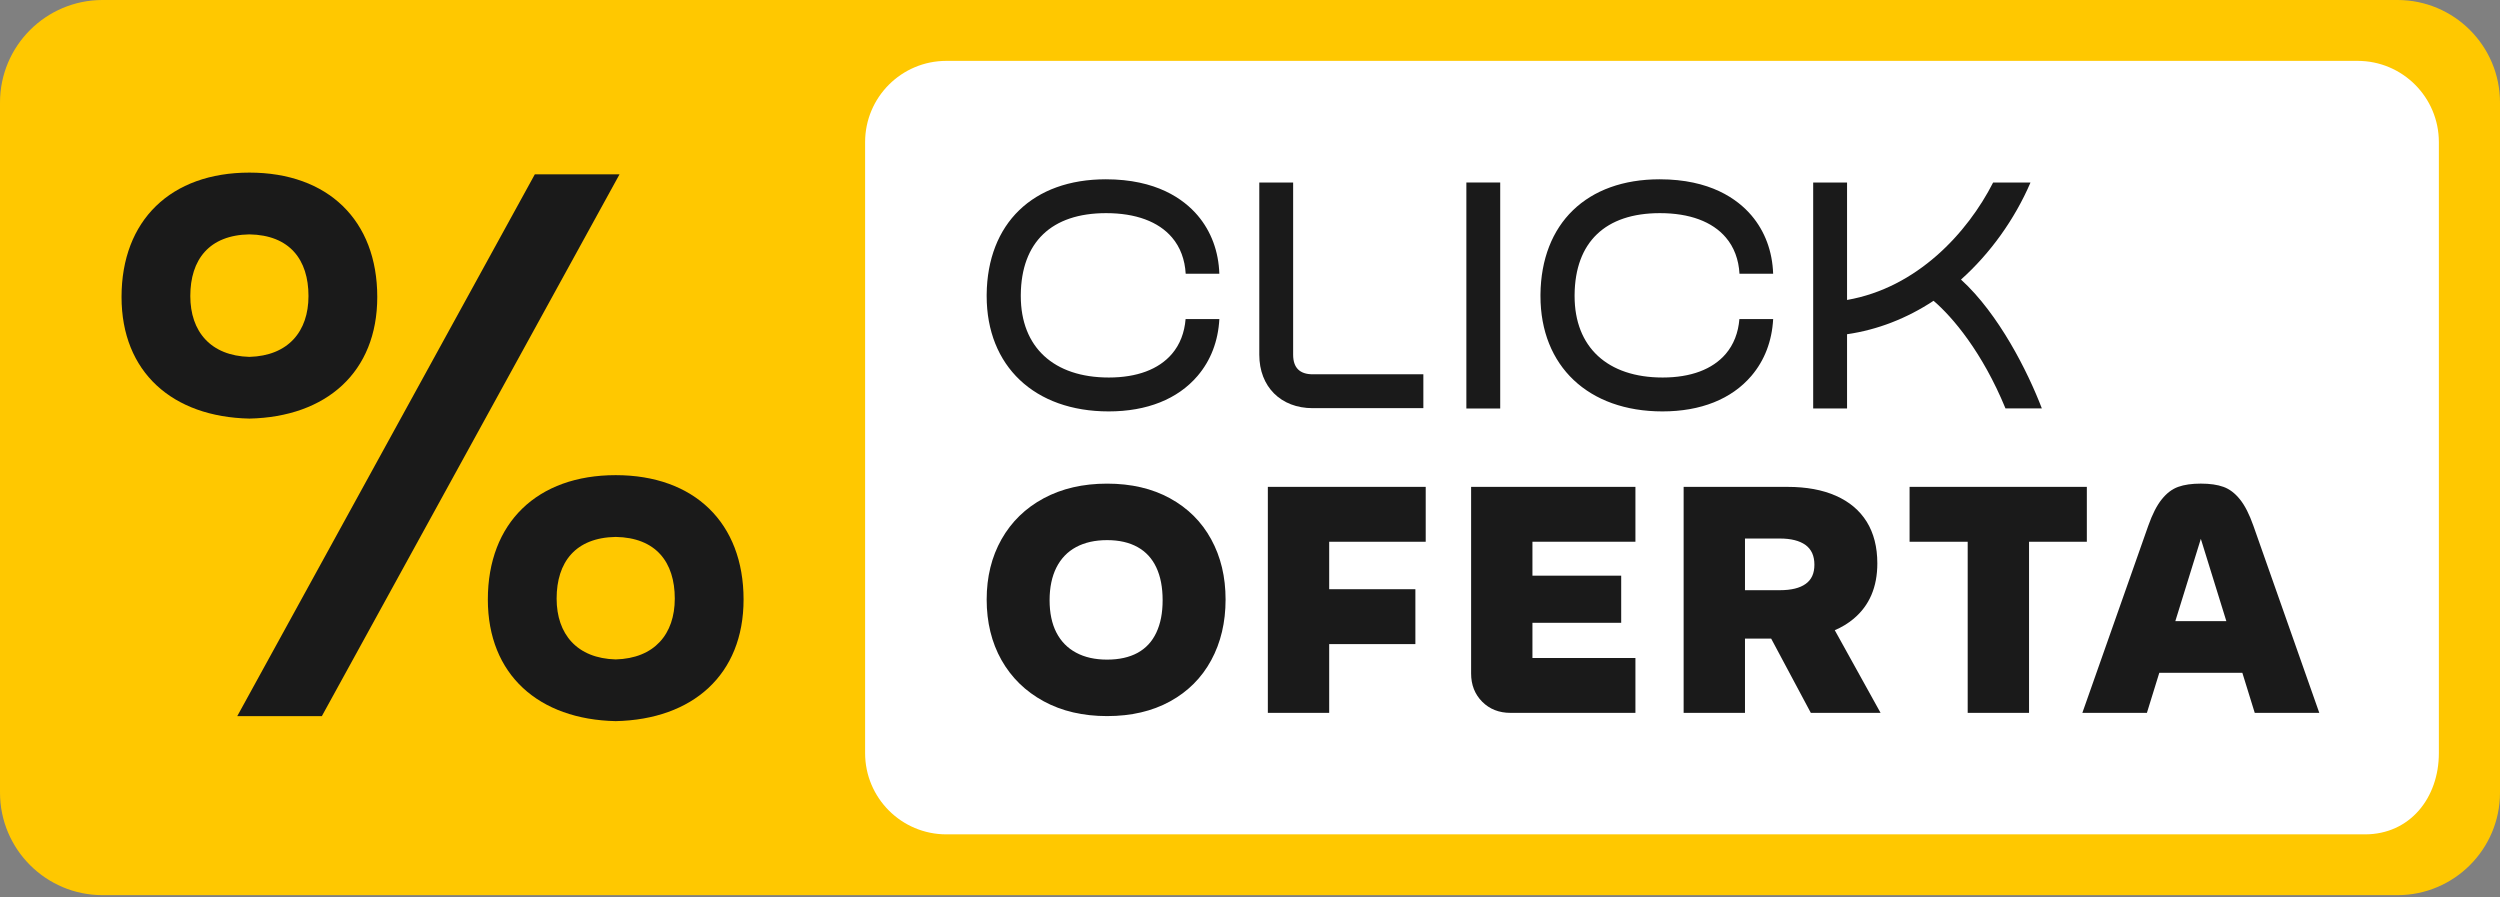 <svg width="117" height="42" viewBox="0 0 117 42" fill="none" xmlns="http://www.w3.org/2000/svg">
<rect x="0" y="0" width="117" height="42" fill="#808080" stroke="none"/>
<path d="M112.2 0H4.8C2.149 0 0 2.149 0 4.8V37.092C0 39.743 2.149 41.893 4.8 41.893H112.2C114.851 41.893 117 39.743 117 37.092V4.8C117 2.149 114.851 0 112.2 0Z" fill="#FFC800"/>
<path d="M110.682 39.048H44.29C42.19 39.048 40.487 37.345 40.487 35.245V6.652C40.487 4.551 42.19 2.849 44.29 2.849H110.337C112.437 2.849 114.139 4.552 114.139 6.652V35.245C114.139 37.345 112.783 39.048 110.682 39.048V39.048Z" fill="white"/>
<path d="M28.815 22.237C25.142 22.237 22.831 24.466 22.831 28.057C22.831 31.58 25.216 33.672 28.815 33.749C32.414 33.672 34.799 31.58 34.799 28.057C34.799 24.466 32.488 22.237 28.815 22.237ZM28.815 30.861C26.998 30.812 26.05 29.671 26.05 28.016C26.05 26.307 26.932 25.161 28.815 25.128C30.697 25.16 31.58 26.307 31.58 28.016C31.58 29.671 30.632 30.812 28.815 30.861Z" fill="#1A1A1A"/>
<path d="M11.672 8.078C7.999 8.078 5.688 10.307 5.688 13.898C5.688 17.421 8.073 19.513 11.672 19.59C15.27 19.513 17.656 17.421 17.656 13.898C17.656 10.307 15.345 8.078 11.672 8.078ZM11.672 16.702C9.854 16.652 8.906 15.511 8.906 13.856C8.906 12.148 9.789 11.002 11.672 10.969C13.554 11.001 14.437 12.148 14.437 13.856C14.437 15.511 13.489 16.652 11.672 16.702Z" fill="#1A1A1A"/>
<path d="M28.993 8.16L15.063 33.514H11.104L25.029 8.16H28.993Z" fill="#1A1A1A"/>
<path d="M54.847 16.562C54.228 17.287 53.208 17.668 51.892 17.668C49.312 17.668 47.773 16.245 47.773 13.857V13.8C47.794 11.334 49.211 9.975 51.764 9.975C53.151 9.975 54.217 10.369 54.851 11.115C55.237 11.566 55.454 12.153 55.49 12.81H57.065C57.031 11.77 56.684 10.829 56.052 10.084C55.393 9.311 54.115 8.391 51.753 8.391C50.047 8.391 48.662 8.906 47.697 9.84C46.734 10.771 46.192 12.123 46.176 13.786V13.857C46.176 17.135 48.417 19.254 51.885 19.254C53.678 19.254 55.117 18.679 56.044 17.595C56.665 16.868 57.011 15.962 57.066 14.931H55.486C55.434 15.572 55.219 16.127 54.847 16.562L54.847 16.562Z" fill="#1A1A1A"/>
<path d="M80.765 16.562C80.146 17.287 79.126 17.668 77.811 17.668C75.23 17.668 73.691 16.245 73.691 13.857V13.8C73.712 11.334 75.129 9.975 77.682 9.975C79.069 9.975 80.135 10.369 80.769 11.115C81.156 11.566 81.372 12.153 81.408 12.81H82.983C82.949 11.77 82.602 10.829 81.97 10.084C81.311 9.311 80.033 8.391 77.671 8.391C75.965 8.391 74.58 8.906 73.615 9.84C72.652 10.771 72.11 12.123 72.094 13.786V13.857C72.094 17.135 74.335 19.254 77.803 19.254C79.596 19.254 81.035 18.679 81.962 17.595C82.583 16.868 82.929 15.962 82.984 14.931H81.404C81.352 15.572 81.137 16.127 80.765 16.562L80.765 16.562Z" fill="#1A1A1A"/>
<path d="M60.519 16.601V8.541H58.935V16.601C58.935 18.096 59.94 19.102 61.436 19.102H66.613V17.517H61.436C60.827 17.517 60.519 17.209 60.519 16.601Z" fill="#1A1A1A"/>
<path d="M70.21 8.541H68.626V19.118H70.21V8.541Z" fill="#1A1A1A"/>
<path d="M91.775 13.083C93.136 11.868 94.284 10.269 95.025 8.548L95.009 8.541H93.279C92.077 10.903 89.717 13.468 86.442 14.038V8.541H84.857V19.117H86.442V15.642C87.864 15.436 89.237 14.904 90.49 14.077C91.382 14.837 92.773 16.48 93.856 19.112H95.558C94.904 17.403 93.546 14.694 91.775 13.084L91.775 13.083Z" fill="#1A1A1A"/>
<path d="M54.758 23.321C53.922 22.863 52.939 22.634 51.812 22.634C50.684 22.634 49.694 22.863 48.843 23.321C47.991 23.779 47.334 24.42 46.87 25.24C46.407 26.061 46.176 27.001 46.176 28.059C46.176 29.117 46.407 30.071 46.87 30.892C47.334 31.712 47.991 32.355 48.843 32.819C49.694 33.282 50.682 33.513 51.812 33.513C52.941 33.513 53.922 33.284 54.758 32.826C55.593 32.368 56.236 31.725 56.684 30.9C57.133 30.073 57.357 29.126 57.357 28.059C57.357 26.993 57.133 26.062 56.684 25.24C56.236 24.42 55.594 23.78 54.758 23.322V23.321ZM54.115 29.608C53.92 30.026 53.627 30.34 53.24 30.553C52.852 30.764 52.375 30.87 51.812 30.87C51.248 30.87 50.763 30.762 50.36 30.544C49.958 30.33 49.651 30.014 49.438 29.601C49.227 29.188 49.121 28.685 49.121 28.09C49.121 27.495 49.227 26.986 49.438 26.563C49.651 26.141 49.958 25.82 50.36 25.604C50.763 25.387 51.248 25.278 51.812 25.278C52.376 25.278 52.852 25.387 53.24 25.604C53.627 25.82 53.92 26.137 54.115 26.556C54.312 26.973 54.411 27.485 54.411 28.09C54.411 28.695 54.312 29.191 54.115 29.608V29.608Z" fill="#1A1A1A"/>
<path d="M59.335 33.362H62.206V30.144H66.24V27.575H62.206V25.354H66.723V22.785H59.335V33.362Z" fill="#1A1A1A"/>
<path d="M68.848 31.519C68.848 32.052 69.021 32.492 69.368 32.842C69.716 33.189 70.156 33.362 70.689 33.362H76.538V30.794H71.718V29.147H75.872V26.94H71.718V25.354H76.538V22.785H68.848V31.519Z" fill="#1A1A1A"/>
<path d="M86.749 28.958C87.489 28.339 87.859 27.474 87.859 26.366C87.859 25.602 87.693 24.952 87.362 24.417C87.029 23.883 86.547 23.479 85.917 23.201C85.289 22.924 84.535 22.786 83.658 22.786H78.794V33.363H81.665V29.887H82.891L84.747 33.363H88.011L85.867 29.493C86.196 29.354 86.49 29.175 86.749 28.958V28.958ZM81.665 25.203H83.297C83.82 25.203 84.221 25.305 84.498 25.505C84.776 25.708 84.914 26.014 84.914 26.427C84.914 26.84 84.778 27.131 84.505 27.326C84.233 27.522 83.831 27.621 83.297 27.621H81.665V25.203V25.203Z" fill="#1A1A1A"/>
<path d="M97.664 22.785H89.368V25.354H92.088V33.362H94.959V25.354H97.664V22.785Z" fill="#1A1A1A"/>
<path d="M105.461 24.613C105.27 24.069 105.059 23.653 104.826 23.367C104.595 23.079 104.337 22.886 104.056 22.785C103.774 22.683 103.421 22.633 102.999 22.633C102.576 22.633 102.224 22.683 101.941 22.785C101.658 22.886 101.402 23.079 101.172 23.367C100.939 23.653 100.728 24.069 100.536 24.613L97.454 33.362H100.475L101.055 31.488H104.942L105.522 33.362H108.543L105.461 24.613H105.461ZM101.805 29.07L102.999 25.218L104.193 29.07H101.805Z" fill="#1A1A1A"/>
</svg>
